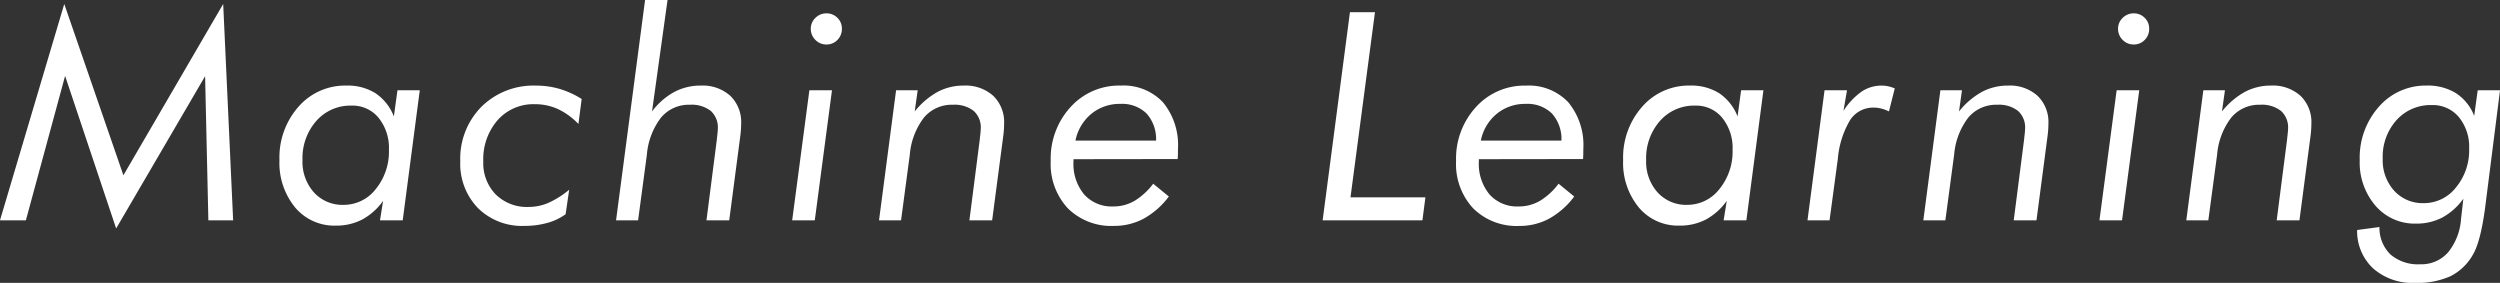 <svg xmlns="http://www.w3.org/2000/svg" width="326.306" height="36.924" viewBox="0 0 326.306 36.924">
  <rect x="0" y="0" width="326.306" height="36.924" fill="#333333" stroke="none"/>
  <path id="パス_3235" data-name="パス 3235" d="M-.3,0,8.09-28.24,15.809-5.882,28.834-28.24,30.133,0H26.9l-.427-18.814L14.862,1.058,8.2-18.852,3.08,0ZM44.548-2.022a5.276,5.276,0,0,0,4.2-2.06A7.73,7.73,0,0,0,50.467-9.2a6.258,6.258,0,0,0-1.345-4.175,4.378,4.378,0,0,0-3.516-1.6,5.929,5.929,0,0,0-4.62,2,7.348,7.348,0,0,0-1.8,5.1,5.982,5.982,0,0,0,1.494,4.23A5.03,5.03,0,0,0,44.548-2.022ZM51.58-16.978h2.913L52.266,0H49.3l.408-2.542A8.132,8.132,0,0,1,46.969-.1a7.333,7.333,0,0,1-3.442.789A6.667,6.667,0,0,1,38.22-1.688a9.146,9.146,0,0,1-2.041-6.179,10.007,10.007,0,0,1,2.486-6.967,8.065,8.065,0,0,1,6.253-2.755,6.832,6.832,0,0,1,3.8,1,6.481,6.481,0,0,1,2.394,3.024ZM75.2-12.58a9.07,9.07,0,0,0-2.7-1.958,7.222,7.222,0,0,0-3-.622,6.221,6.221,0,0,0-4.843,2.078,7.754,7.754,0,0,0-1.874,5.4,5.838,5.838,0,0,0,1.624,4.3,5.788,5.788,0,0,0,4.3,1.633,6.535,6.535,0,0,0,2.542-.52,11.83,11.83,0,0,0,2.746-1.726L73.528-.8A7.283,7.283,0,0,1,71.143.334a11.01,11.01,0,0,1-3,.39A8.156,8.156,0,0,1,62.089-1.6a8.3,8.3,0,0,1-2.31-6.114,9.637,9.637,0,0,1,2.755-7.106,9.659,9.659,0,0,1,7.153-2.765,10.8,10.8,0,0,1,3.052.427,11.649,11.649,0,0,1,2.885,1.317ZM80.112,0,83.9-28.76h2.932L84.807-14.213a9.027,9.027,0,0,1,2.885-2.533,7.289,7.289,0,0,1,3.479-.844,5.391,5.391,0,0,1,3.85,1.336,4.754,4.754,0,0,1,1.419,3.637q0,.408-.037.891t-.111,1L94.882,0H91.913l1.336-10.409q.019-.13.037-.353.111-.909.111-1.206a2.891,2.891,0,0,0-.928-2.319,4.047,4.047,0,0,0-2.709-.8,4.726,4.726,0,0,0-3.767,1.661,9.167,9.167,0,0,0-1.855,4.833L82.988,0ZM105.53-25.012a1.912,1.912,0,0,1,.6-1.41,1.978,1.978,0,0,1,1.438-.594,1.954,1.954,0,0,1,1.438.584,1.932,1.932,0,0,1,.584,1.419,2.008,2.008,0,0,1-.584,1.466,1.939,1.939,0,0,1-1.438.594,1.963,1.963,0,0,1-1.438-.6A1.985,1.985,0,0,1,105.53-25.012ZM103.1,0l2.245-16.978h2.95L106.05,0Zm11.335,0,2.227-16.978h2.82l-.39,2.765a10.1,10.1,0,0,1,2.987-2.551,7.179,7.179,0,0,1,3.414-.826,5.391,5.391,0,0,1,3.85,1.336,4.754,4.754,0,0,1,1.419,3.637q0,.408-.037.891t-.111,1L129.2,0h-2.969l1.336-10.409q.019-.13.037-.353.111-.909.111-1.206a2.891,2.891,0,0,0-.928-2.319,4.047,4.047,0,0,0-2.709-.8,4.726,4.726,0,0,0-3.767,1.661,9.167,9.167,0,0,0-1.855,4.833L117.31,0Zm38.981-8-13.6.019v.3a6.242,6.242,0,0,0,1.392,4.3,4.826,4.826,0,0,0,3.8,1.568,5.46,5.46,0,0,0,2.765-.724,8.682,8.682,0,0,0,2.449-2.245l2.041,1.67A10.339,10.339,0,0,1,149-.232a8.074,8.074,0,0,1-3.878.956,8.05,8.05,0,0,1-6.04-2.292,8.48,8.48,0,0,1-2.236-6.188,9.935,9.935,0,0,1,2.6-7.042,8.522,8.522,0,0,1,6.513-2.792,7.08,7.08,0,0,1,5.529,2.171,8.771,8.771,0,0,1,1.967,6.1q0,.538-.009.816T153.415-8Zm-2.82-2.412a4.981,4.981,0,0,0-1.252-3.544,4.569,4.569,0,0,0-3.423-1.243,5.773,5.773,0,0,0-3.776,1.3,6.03,6.03,0,0,0-2.069,3.488ZM172.337,0,175.9-27.164h3.266L175.973-3.006h9.778L185.362,0Zm33.99-8-13.6.019v.3a6.242,6.242,0,0,0,1.392,4.3,4.826,4.826,0,0,0,3.8,1.568,5.46,5.46,0,0,0,2.765-.724,8.682,8.682,0,0,0,2.449-2.245l2.041,1.67a10.339,10.339,0,0,1-3.266,2.885,8.074,8.074,0,0,1-3.878.956,8.05,8.05,0,0,1-6.04-2.292,8.48,8.48,0,0,1-2.236-6.188,9.935,9.935,0,0,1,2.6-7.042,8.522,8.522,0,0,1,6.513-2.792,7.08,7.08,0,0,1,5.529,2.171,8.771,8.771,0,0,1,1.967,6.1q0,.538-.009.816T206.327-8Zm-2.82-2.412a4.981,4.981,0,0,0-1.252-3.544,4.569,4.569,0,0,0-3.423-1.243,5.773,5.773,0,0,0-3.776,1.3,6.03,6.03,0,0,0-2.069,3.488Zm16.419,8.387a5.276,5.276,0,0,0,4.2-2.06A7.73,7.73,0,0,0,225.844-9.2a6.258,6.258,0,0,0-1.345-4.175,4.378,4.378,0,0,0-3.516-1.6,5.929,5.929,0,0,0-4.62,2,7.348,7.348,0,0,0-1.8,5.1,5.982,5.982,0,0,0,1.494,4.23A5.03,5.03,0,0,0,219.925-2.022Zm7.032-14.955h2.913L227.644,0h-2.969l.408-2.542A8.132,8.132,0,0,1,222.346-.1,7.333,7.333,0,0,1,218.9.687,6.667,6.667,0,0,1,213.6-1.688a9.146,9.146,0,0,1-2.041-6.179,10.007,10.007,0,0,1,2.486-6.967A8.065,8.065,0,0,1,220.3-17.59a6.832,6.832,0,0,1,3.8,1,6.481,6.481,0,0,1,2.394,3.024Zm19.295,2.765a5,5,0,0,0-.983-.371,3.978,3.978,0,0,0-1-.13,3.581,3.581,0,0,0-3.089,1.633,11.786,11.786,0,0,0-1.6,5.065L238.5,0H235.62l2.227-16.978h2.932l-.464,2.69A9,9,0,0,1,242.68-16.8a4.674,4.674,0,0,1,2.625-.789,4.054,4.054,0,0,1,.844.093,4.52,4.52,0,0,1,.863.278ZM250.74,0l2.227-16.978h2.82l-.39,2.765a10.1,10.1,0,0,1,2.987-2.551,7.179,7.179,0,0,1,3.414-.826,5.391,5.391,0,0,1,3.85,1.336,4.754,4.754,0,0,1,1.419,3.637q0,.408-.037.891t-.111,1L265.509,0h-2.969l1.336-10.409q.019-.13.037-.353.111-.909.111-1.206a2.891,2.891,0,0,0-.928-2.319,4.047,4.047,0,0,0-2.709-.8,4.726,4.726,0,0,0-3.767,1.661,9.167,9.167,0,0,0-1.855,4.833L253.616,0Zm25.418-25.012a1.912,1.912,0,0,1,.6-1.41,1.978,1.978,0,0,1,1.438-.594,1.954,1.954,0,0,1,1.438.584,1.932,1.932,0,0,1,.584,1.419,2.008,2.008,0,0,1-.584,1.466,1.939,1.939,0,0,1-1.438.594,1.963,1.963,0,0,1-1.438-.6A1.985,1.985,0,0,1,276.158-25.012ZM273.727,0l2.245-16.978h2.95L276.677,0Zm11.335,0,2.227-16.978h2.82l-.39,2.765a10.1,10.1,0,0,1,2.987-2.551,7.179,7.179,0,0,1,3.414-.826,5.391,5.391,0,0,1,3.85,1.336,4.754,4.754,0,0,1,1.419,3.637q0,.408-.037.891t-.111,1L299.831,0h-2.969L298.2-10.409q.019-.13.037-.353.111-.909.111-1.206a2.891,2.891,0,0,0-.928-2.319,4.047,4.047,0,0,0-2.709-.8,4.726,4.726,0,0,0-3.767,1.661,9.167,9.167,0,0,0-1.855,4.833L287.938,0Zm31-2.245a5.3,5.3,0,0,0,4.193-2.041,7.576,7.576,0,0,0,1.726-5.065,6.119,6.119,0,0,0-1.345-4.128,4.411,4.411,0,0,0-3.516-1.568,5.981,5.981,0,0,0-4.62,1.967,7.159,7.159,0,0,0-1.8,5.028A5.93,5.93,0,0,0,312.2-3.859,5.03,5.03,0,0,0,316.064-2.245ZM323.1-16.978h2.913L324.3-3.488q-.056.408-.148,1.169-.612,5.047-1.707,6.847A6.973,6.973,0,0,1,319.525,7.3a10.573,10.573,0,0,1-4.611.863,7.758,7.758,0,0,1-5.446-1.874,6.649,6.649,0,0,1-2.106-5.028l2.913-.39a4.848,4.848,0,0,0,1.457,3.6A5.53,5.53,0,0,0,315.6,5.733a4.629,4.629,0,0,0,3.627-1.549,7.734,7.734,0,0,0,1.7-4.407l.3-2.6a8.232,8.232,0,0,1-2.737,2.449,7.264,7.264,0,0,1-3.442.8A6.747,6.747,0,0,1,309.765-1.9,8.646,8.646,0,0,1,307.7-7.867a9.993,9.993,0,0,1,2.5-6.958,8.061,8.061,0,0,1,6.244-2.765,6.974,6.974,0,0,1,3.822.993,6.2,6.2,0,0,1,2.375,2.959Z" transform="translate(0.297 28.76)" fill="#fff"/>
</svg>
